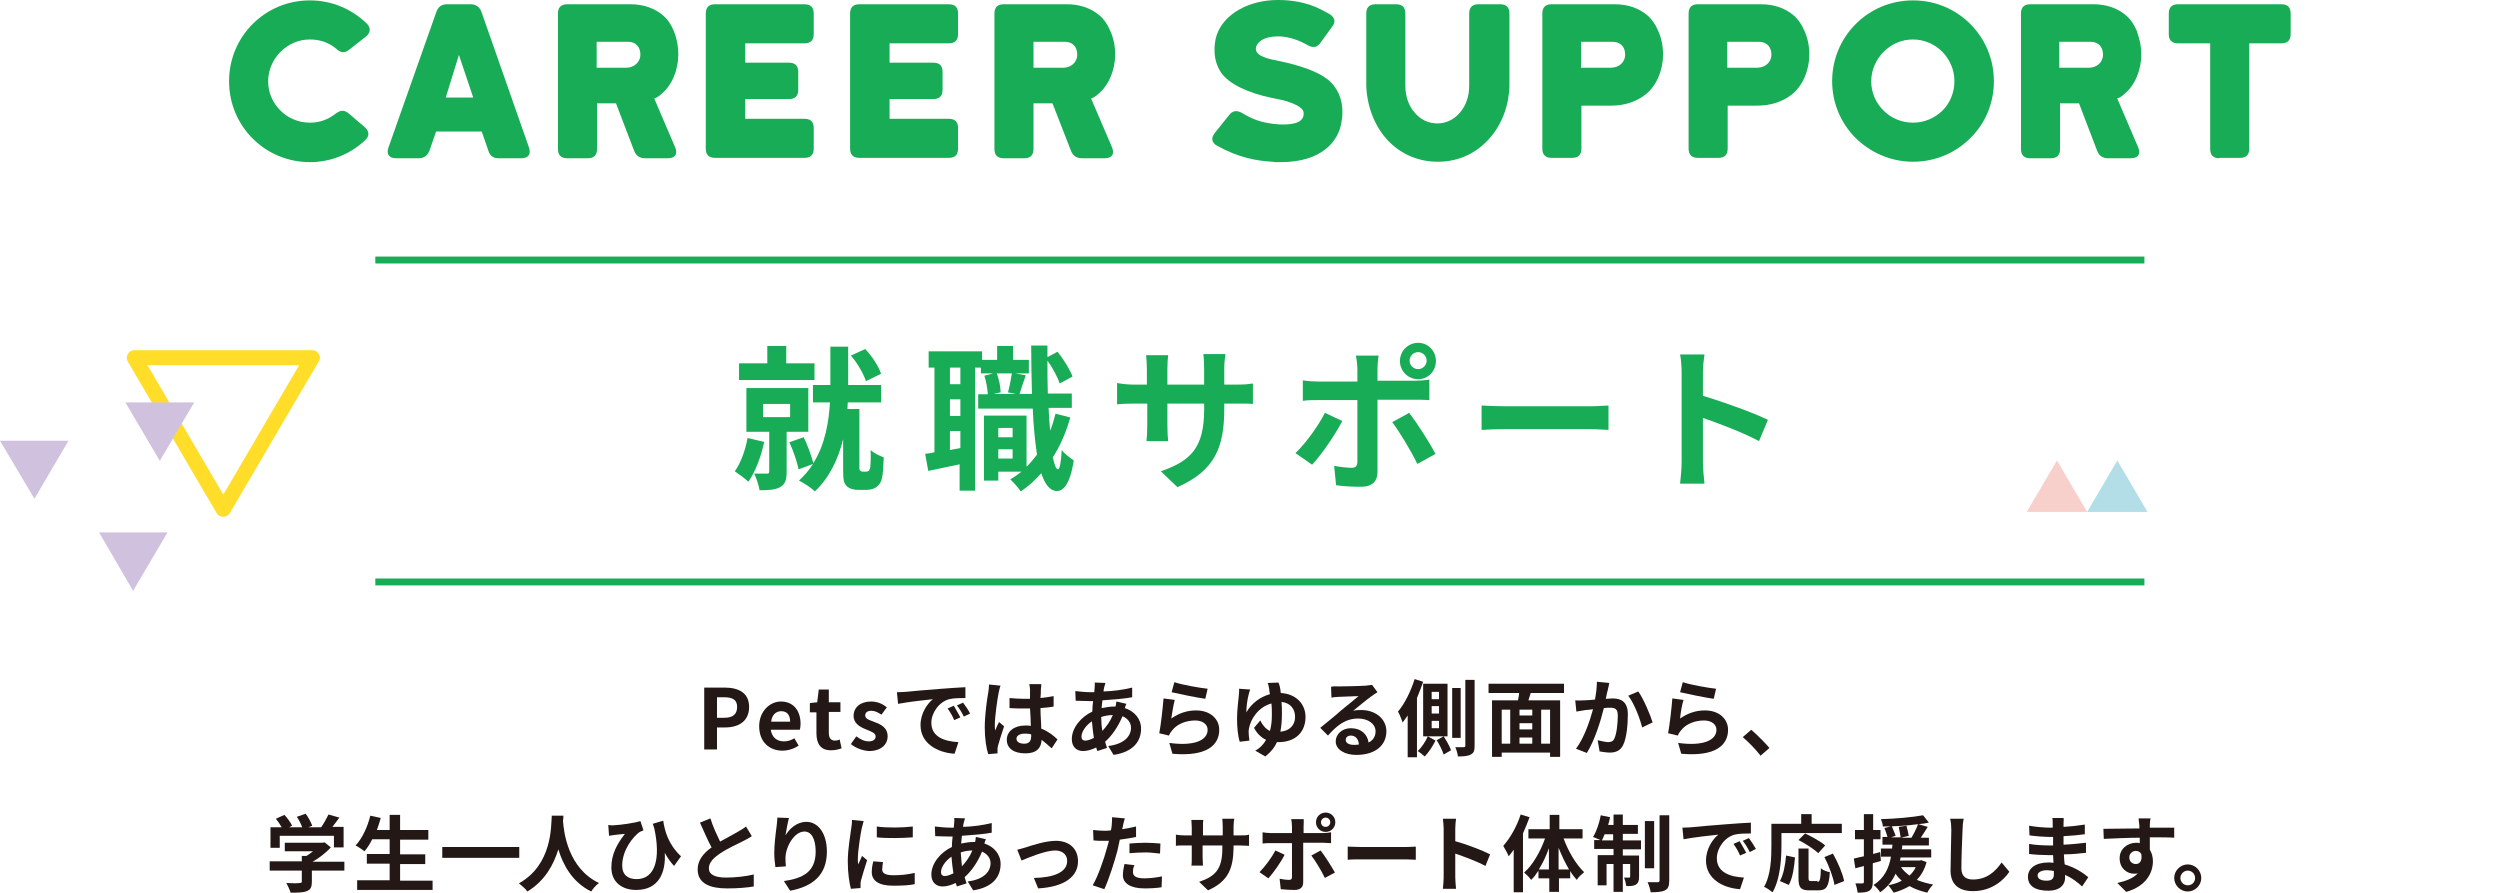 <?xml version="1.0" encoding="utf-8"?>
<!-- Generator: Adobe Illustrator 26.2.1, SVG Export Plug-In . SVG Version: 6.00 Build 0)  -->
<svg version="1.1" id="レイヤー_1" xmlns="http://www.w3.org/2000/svg" xmlns:xlink="http://www.w3.org/1999/xlink" x="0px"
	 y="0px" width="646.1px" height="230.7px" viewBox="0 0 646.1 230.7" style="enable-background:new 0 0 646.1 230.7;"
	 xml:space="preserve">
<style type="text/css">
	.st0{fill:#231815;}
	.st1{fill:#17AC55;}
	.st2{fill:none;stroke:#17AC55;stroke-width:1.787;stroke-miterlimit:10;}
	.st3{fill:#FFDD29;}
	.st4{fill:#D0C2DF;}
	.st5{fill:#F8D0CB;}
	.st6{fill:#B3DEE8;}
</style>
<g>
	<g>
		<path class="st0" d="M182,177.7h5.3c3.5,0,6.3,1.3,6.3,5c0,3.7-2.7,5.3-6.2,5.3h-2.1v5.7H182V177.7z M187.2,185.5
			c2.2,0,3.3-0.9,3.3-2.8c0-1.9-1.2-2.5-3.4-2.5h-1.8v5.3H187.2z"/>
		<path class="st0" d="M196.2,187.7c0-3.9,2.8-6.4,5.6-6.4c3.3,0,5.1,2.4,5.1,5.8c0,0.6-0.1,1.2-0.2,1.5h-7.5c0.3,2,1.6,3,3.4,3
			c1,0,1.9-0.3,2.7-0.8l1.1,1.9c-1.2,0.8-2.7,1.3-4.2,1.3C198.8,194,196.2,191.7,196.2,187.7z M204.2,186.5c0-1.6-0.7-2.7-2.3-2.7
			c-1.3,0-2.4,0.9-2.6,2.7H204.2z"/>
		<path class="st0" d="M211,189.5v-5.4h-1.7v-2.4l1.9-0.2l0.4-3.3h2.6v3.3h3v2.5h-3v5.4c0,1.4,0.6,2,1.6,2c0.4,0,0.9-0.1,1.2-0.3
			l0.5,2.3c-0.6,0.2-1.5,0.5-2.6,0.5C212.1,194,211,192.2,211,189.5z"/>
		<path class="st0" d="M219.9,192.3l1.4-2c1.1,0.8,2.1,1.3,3.2,1.3c1.2,0,1.8-0.5,1.8-1.3c0-0.9-1.3-1.3-2.5-1.8
			c-1.5-0.6-3.2-1.5-3.2-3.5c0-2.2,1.8-3.7,4.5-3.7c1.8,0,3.1,0.7,4.1,1.5l-1.4,1.9c-0.9-0.6-1.7-1-2.6-1c-1.1,0-1.6,0.5-1.6,1.2
			c0,0.9,1.1,1.2,2.4,1.7c1.6,0.6,3.4,1.4,3.4,3.7c0,2.1-1.7,3.8-4.8,3.8C222.9,194,221.1,193.3,219.9,192.3z"/>
		<path class="st0" d="M234.1,178.8c1.8-0.2,5.4-0.5,9.3-0.8c2.2-0.2,4.6-0.3,6.1-0.4l0,2.8c-1.2,0-3,0-4.2,0.3
			c-2.6,0.7-4.6,3.5-4.6,6.1c0,3.6,3.3,4.8,7,5l-1,3c-4.5-0.3-8.8-2.7-8.8-7.4c0-3.1,1.8-5.6,3.2-6.7c-2,0.2-6.4,0.7-9,1.2l-0.3-3
			C232.8,178.9,233.7,178.8,234.1,178.8z M248.2,185.4l-1.6,0.7c-0.5-1.2-1-2-1.7-3l1.6-0.7C247,183.3,247.8,184.6,248.2,185.4z
			 M250.7,184.4l-1.6,0.8c-0.6-1.2-1.1-2-1.8-2.9l1.6-0.7C249.4,182.3,250.3,183.5,250.7,184.4z"/>
		<path class="st0" d="M258.1,179c-0.3,1.4-1,6.2-1,8.4c0,0.4,0,1,0.1,1.4c0.3-0.8,0.6-1.5,1-2.2l1.3,1.1c-0.6,1.8-1.3,4-1.6,5.1
			c-0.1,0.3-0.1,0.8-0.1,1c0,0.2,0,0.6,0,0.9l-2.4,0.2c-0.5-1.5-0.9-4-0.9-6.9c0-3.3,0.6-7.4,0.9-9c0.1-0.6,0.2-1.4,0.2-2.1l3,0.3
			C258.4,177.5,258.2,178.6,258.1,179z M269,178.2c0,0.5,0,1.3-0.1,2.2c1.2-0.1,2.3-0.3,3.4-0.5v2.7c-1,0.2-2.2,0.3-3.4,0.4
			c0,2.1,0.2,3.8,0.2,5.3c1.8,0.7,3.2,1.8,4.2,2.8l-1.5,2.3c-0.9-0.8-1.8-1.6-2.6-2.2c-0.1,2.1-1.3,3.5-4.2,3.5
			c-3,0-4.8-1.3-4.8-3.5c0-2.2,1.9-3.7,4.8-3.7c0.5,0,1,0,1.4,0.1c0-1.3-0.1-2.9-0.2-4.5c-0.5,0-1,0-1.5,0c-1.3,0-2.5,0-3.8-0.1
			v-2.6c1.2,0.1,2.5,0.2,3.8,0.2c0.5,0,1,0,1.5,0c0-1.1,0-1.9,0-2.4c0-0.3-0.1-1-0.2-1.4h3.1C269.1,177.2,269.1,177.7,269,178.2z
			 M264.7,192.2c1.3,0,1.8-0.7,1.8-2c0-0.1,0-0.2,0-0.4c-0.6-0.2-1.1-0.2-1.7-0.2c-1.2,0-2.1,0.5-2.1,1.3
			C262.7,191.8,263.6,192.2,264.7,192.2z"/>
		<path class="st0" d="M285.4,177.5c-0.1,0.4-0.2,0.8-0.2,1.2c2.6-0.1,5-0.4,7.4-1l0,2.5c-2.1,0.4-5,0.6-7.7,0.8
			c-0.1,0.6-0.1,1.3-0.2,2c1-0.2,2.2-0.4,3.2-0.4c0.1,0,0.3,0,0.4,0c0.1-0.4,0.2-1,0.2-1.3l2.6,0.6c-0.1,0.2-0.3,0.7-0.4,1.1
			c2.5,0.8,4.2,2.8,4.2,5.3c0,3.1-1.8,6-7.1,6.8l-1.4-2.3c4.2-0.5,5.9-2.6,5.9-4.7c0-1.3-0.8-2.4-2.2-3c-1.2,2.9-2.9,5.2-4.5,6.6
			c0.2,0.5,0.3,1.1,0.5,1.6l-2.5,0.8c-0.1-0.3-0.2-0.6-0.3-0.9c-1.1,0.5-2.2,0.9-3.4,0.9c-1.6,0-2.9-1-2.9-3.1
			c0-2.8,2.3-5.7,5.3-7.1c0-0.9,0.1-1.8,0.2-2.7c-0.2,0-0.5,0-0.7,0c-1.1,0-2.8-0.1-3.8-0.1l-0.1-2.5c0.8,0.1,2.7,0.3,4,0.3
			c0.3,0,0.6,0,0.9,0c0-0.4,0.1-0.8,0.1-1.2c0-0.4,0.1-0.9,0-1.3l2.8,0.1C285.6,176.8,285.5,177.1,285.4,177.5z M280.5,191.4
			c0.6,0,1.4-0.3,2.2-0.7c-0.2-1.3-0.4-2.8-0.5-4.3c-1.6,1.1-2.7,2.7-2.7,4C279.5,191,279.8,191.4,280.5,191.4z M284.9,188.9
			c1-1.1,2-2.4,2.7-4.1c-1.1,0-2.1,0.2-3,0.5v0.1C284.6,186.6,284.7,187.8,284.9,188.9z"/>
		<path class="st0" d="M302.7,185.7c2-1.4,4.1-2.1,6.4-2.1c3.8,0,6,2.3,6,5c0,3.9-3.1,7-12.1,6.2l-0.8-2.8c6.5,0.9,9.9-0.7,9.9-3.4
			c0-1.4-1.3-2.4-3.2-2.4c-2.4,0-4.7,0.9-6,2.6c-0.4,0.5-0.6,0.8-0.8,1.3l-2.5-0.6c0.4-2.1,0.9-6.4,1.1-9l2.9,0.4
			C303.3,181.9,302.9,184.5,302.7,185.7z M312.1,178l-0.6,2.6c-2.2-0.3-7-1.3-8.7-1.7l0.7-2.6C305.5,177,310.2,177.8,312.1,178z"/>
		<path class="st0" d="M331,179.1c3.9,0.2,6.4,2.8,6.4,6.2c0,3.7-2.4,6.5-7,6.5c-0.1,0-0.3,0-0.4,0c-0.6,1.4-1.6,2.6-3,3.7l-2.6-1.5
			c1.3-0.7,2.2-1.7,2.8-2.8c-1.3-0.6-2.4-1.7-3.1-3.1l1.6-1.9c0.6,1.2,1.4,2.2,2.5,2.7c0.4-1.4,0.5-2.8,0.5-4.2c0-1,0-1.9-0.1-2.9
			c-3.4,0.9-5.4,4.1-5.8,6.4c-0.1,0.4-0.1,0.7-0.1,1.1c0,0.4,0.1,1.5,0.2,2.1l-2.5,0.3c-0.5-1.5-0.7-3.9-0.7-6
			c0-2.3,0.4-5.1,0.5-6.4c0-0.5,0.1-1,0-1.3l2.9,0.2c-0.2,0.5-0.3,0.9-0.4,1.3c-0.3,1.1-0.6,3.1-0.6,4.6c1.4-2.4,3.6-4,6.1-4.7
			c-0.1-0.5-0.2-1-0.2-1.4c-0.1-0.5-0.2-1.2-0.4-1.5l2.8-0.1C330.7,177,330.9,177.9,331,179.1z M330.9,189.1
			c2.4-0.2,3.8-1.7,3.8-3.8c0-1.9-1-3.6-3.5-3.9c0.1,1,0.1,2,0.1,3.1C331.3,186,331.2,187.6,330.9,189.1z"/>
		<path class="st0" d="M346,177.4c1.1,0,5.8-0.1,7-0.2c0.9-0.1,1.4-0.2,1.6-0.2l1.4,1.9c-0.5,0.3-1,0.6-1.5,1
			c-1.2,0.8-3.4,2.7-4.8,3.8c0.7-0.2,1.4-0.2,2.1-0.2c3.7,0,6.5,2.3,6.5,5.5c0,3.4-2.6,6.1-7.8,6.1c-3,0-5.3-1.4-5.3-3.5
			c0-1.8,1.6-3.4,3.9-3.4c2.7,0,4.3,1.6,4.6,3.7c1.2-0.6,1.8-1.6,1.8-2.9c0-1.9-1.9-3.3-4.5-3.3c-3.3,0-5.5,1.8-7.8,4.4l-2-2
			c1.5-1.2,4.2-3.4,5.4-4.5c1.2-1,3.5-2.8,4.5-3.7c-1.1,0-4.1,0.2-5.2,0.2c-0.6,0-1.3,0.1-1.8,0.2l-0.1-2.8
			C344.6,177.3,345.4,177.4,346,177.4z M349.9,192.5c0.5,0,0.9,0,1.3-0.1c-0.1-1.4-0.9-2.3-2.1-2.3c-0.8,0-1.3,0.5-1.3,1
			C347.7,192,348.6,192.5,349.9,192.5z"/>
		<path class="st0" d="M367.8,176.2c-0.5,1.4-1,2.8-1.6,4.2v15.3h-2.4v-10.8c-0.4,0.6-0.9,1.3-1.3,1.8c-0.2-0.6-0.8-2.1-1.2-2.8
			c1.7-2,3.3-5.2,4.3-8.4L367.8,176.2z M371,191.4c-0.7,1.4-1.8,3.1-2.8,4.1c-0.4-0.4-1.2-1-1.8-1.4c1-0.9,2.1-2.6,2.6-3.8
			L371,191.4z M374.1,190.3h-6.3v-13.6h6.3V190.3z M371.9,178.8H370v1.9h1.9V178.8z M371.9,182.5H370v1.9h1.9V182.5z M371.9,186.3
			H370v1.9h1.9V186.3z M373.1,190.3c0.7,1.1,1.6,2.6,1.9,3.6l-1.9,1.1c-0.3-1-1.1-2.6-1.8-3.7L373.1,190.3z M377.5,190.7h-2.2v-12.9
			h2.2V190.7z M381.1,175.7v17c0,1.3-0.2,1.9-1,2.3c-0.7,0.4-1.8,0.5-3.3,0.5c-0.1-0.7-0.4-1.8-0.7-2.4c1,0,1.9,0,2.2,0
			c0.3,0,0.4-0.1,0.4-0.4v-17H381.1z"/>
		<path class="st0" d="M395.6,179.1c-0.2,0.7-0.4,1.3-0.6,1.9h8.2v14.6h-2.6v-1.1h-12.5v1.1h-2.5V181h6.7c0.1-0.6,0.3-1.3,0.3-1.9
			h-7.9v-2.4h19.5v2.4H395.6z M388.1,192.2h2.2v-8.8h-2.2V192.2z M396,183.4h-3.3v1.5h3.3V183.4z M396,186.9h-3.3v1.6h3.3V186.9z
			 M392.7,192.2h3.3v-1.6h-3.3V192.2z M400.6,183.4h-2.3v8.8h2.3V183.4z"/>
		<path class="st0" d="M415.5,178.4c-0.2,0.6-0.3,1.4-0.5,2.2c0.7,0,1.4-0.1,1.8-0.1c2.3,0,3.9,1,3.9,4.1c0,2.6-0.3,6.1-1.2,7.9
			c-0.7,1.5-1.9,2-3.5,2c-0.8,0-1.9-0.2-2.6-0.3l-0.5-2.9c0.8,0.2,2.1,0.5,2.7,0.5c0.7,0,1.3-0.2,1.6-0.9c0.6-1.2,0.9-3.9,0.9-6
			c0-1.7-0.7-2-2.1-2c-0.3,0-0.9,0-1.5,0.1c-0.8,3.3-2.4,8.4-4.4,11.6l-2.8-1.1c2.1-2.8,3.6-7.2,4.4-10.2c-0.8,0.1-1.4,0.2-1.9,0.2
			c-0.6,0.1-1.8,0.3-2.4,0.4l-0.3-2.9c0.8,0.1,1.5,0,2.3,0c0.7,0,1.7-0.1,2.8-0.2c0.3-1.6,0.5-3.2,0.5-4.6l3.2,0.3
			C415.8,177.2,415.6,177.9,415.5,178.4z M427.1,186.7l-2.7,1.3c-0.6-2.4-2.1-6.3-3.6-8.2l2.6-1.1
			C424.7,180.5,426.5,184.7,427.1,186.7z"/>
		<path class="st0" d="M434.2,185.7c2-1.4,4.1-2.1,6.4-2.1c3.8,0,6,2.3,6,5c0,3.9-3.1,7-12.1,6.2l-0.8-2.8c6.5,0.9,9.9-0.7,9.9-3.4
			c0-1.4-1.3-2.4-3.2-2.4c-2.4,0-4.7,0.9-6,2.6c-0.4,0.5-0.6,0.8-0.8,1.3l-2.5-0.6c0.4-2.1,0.9-6.4,1.1-9l2.9,0.4
			C434.7,181.9,434.3,184.5,434.2,185.7z M443.5,178l-0.6,2.6c-2.2-0.3-7-1.3-8.7-1.7l0.7-2.6C436.9,177,441.6,177.8,443.5,178z"/>
		<path class="st0" d="M450.4,190.5l2.2-1.9c1.5,1.3,3.6,3.4,4.7,4.7l-2.3,2C453.7,193.6,451.9,191.8,450.4,190.5z"/>
		<path class="st0" d="M88.9,225h-8.3v2.9c0,1.3-0.3,2-1.3,2.4c-1,0.4-2.4,0.4-4.2,0.4c-0.2-0.7-0.7-1.8-1.1-2.5
			c1.4,0.1,3,0.1,3.4,0c0.5,0,0.6-0.1,0.6-0.4V225h-8.3v-2.4h8.3v-1.4h1.2c0.6-0.3,1.1-0.8,1.7-1.2h-7.3v-2.2h9.7l0.6-0.1l1.6,1.3
			c-1.2,1.3-2.9,2.7-4.7,3.7h8.2V225z M72.3,219.1h-2.4v-5.3h2.9c-0.4-0.7-1-1.6-1.5-2.2l2.2-1c0.8,0.8,1.6,2,2,2.8l-0.8,0.4h3.4
			c-0.3-0.8-0.8-1.9-1.4-2.7l2.3-0.8c0.7,0.9,1.4,2.3,1.7,3.1l-1,0.4h3.3c0.7-1,1.4-2.3,1.9-3.3l2.8,0.8c-0.6,0.8-1.2,1.7-1.8,2.4
			h2.9v5.3h-2.5v-3H72.3V219.1z"/>
		<path class="st0" d="M111.8,227.5v2.5H92.3v-2.5h8.4v-4.3h-5.9v-2.5h5.9v-3.8h-4.5c-0.6,1.2-1.3,2.3-2,3.1
			c-0.5-0.4-1.7-1.2-2.3-1.5c1.7-1.8,3.1-4.8,3.8-7.7l2.7,0.6c-0.3,1-0.6,2.1-1,3.1h3.3v-3.9h2.7v3.9h7.3v2.5h-7.3v3.8h6.5v2.5h-6.5
			v4.3H111.8z"/>
		<path class="st0" d="M134.2,218.9v2.8h-19.9v-2.8H134.2z"/>
		<path class="st0" d="M145.6,210.9c0,0.3,0,0.8-0.1,1.2c0.2,3,1.3,12.3,9.3,16.1c-0.8,0.6-1.6,1.5-2,2.2c-4.9-2.4-7.3-6.9-8.5-10.9
			c-1.2,3.9-3.4,8.1-8,10.9c-0.5-0.7-1.3-1.4-2.2-2.1c8.6-4.8,8.3-14.6,8.5-17.5H145.6z"/>
		<path class="st0" d="M158.4,213.3c2.1-0.1,5.6-0.6,7.1-1.1l0.8,2.4c-0.3,0.1-0.8,0.3-1.1,0.5c-1.5,1.1-4.4,4.5-4.4,8.6
			c0,2.5,1.6,3.5,3.7,3.5c4.8,0,6.3-5.2,4.6-13.1c-0.1-0.4-0.3-0.8-0.4-1.2l2.7-0.8c0.4,2.7,1.3,6.1,4.6,9.2l-1.8,2.5
			c-0.9-1-1.7-2.1-2.4-3.4c0.3,4.9-1.4,9.6-7.4,9.6c-3.5,0-6.4-1.9-6.4-5.8c0-3.5,1.5-6.1,3.5-8.7c-0.8,0.1-2.2,0.2-2.8,0.3
			c-0.5,0.1-0.8,0.1-1.3,0.2l-0.2-2.8C157.6,213.3,158,213.3,158.4,213.3z"/>
		<path class="st0" d="M186.1,217.5c1.8-1,3.7-2,4.7-2.6c0.8-0.5,1.4-0.8,2-1.3l1.5,2.5c-0.6,0.4-1.3,0.8-2.1,1.2
			c-1.3,0.7-4.1,1.9-6,3.2c-1.8,1.2-3,2.4-3,3.9c0,1.6,1.5,2.4,4.5,2.4c2.2,0,5.1-0.3,7.1-0.8l0,3.1c-1.8,0.3-4.1,0.5-6.9,0.5
			c-4.3,0-7.6-1.2-7.6-4.9c0-2.4,1.5-4.2,3.6-5.7c-1-1.8-2-4.2-3-6.4l2.7-1.1C184.3,213.8,185.3,215.8,186.1,217.5z"/>
		<path class="st0" d="M203,215.9c1-1.7,2.9-3.5,5.4-3.5c3,0,5.3,2.9,5.3,7.7c0,6.1-3.7,9-9.5,10.1l-1.6-2.5
			c4.8-0.7,8.2-2.3,8.2-7.6c0-3.3-1.1-5.2-2.9-5.2c-2.6,0-4.8,3.8-4.9,6.7c0,0.6,0,1.3,0.1,2.3l-2.7,0.2c-0.1-0.8-0.3-2.2-0.3-3.6
			c0-2,0.3-4.7,0.6-6.9c0.1-0.8,0.2-1.7,0.2-2.3l3,0.1C203.6,212.4,203.2,214.7,203,215.9z"/>
		<path class="st0" d="M222.7,214.1c-0.3,1.4-1,5.8-1,7.9c0,0.4,0,1,0.1,1.4c0.3-0.7,0.7-1.5,1-2.2l1.3,1.1
			c-0.6,1.8-1.3,4.2-1.6,5.3c-0.1,0.3-0.1,0.8-0.1,1c0,0.2,0,0.6,0,0.9l-2.5,0.2c-0.4-1.5-0.8-4.1-0.8-7.1c0-3.2,0.7-6.9,0.9-8.6
			c0.1-0.6,0.2-1.4,0.2-2.1l3,0.3C223.1,212.6,222.8,213.7,222.7,214.1z M228,224.7c0,1,0.8,1.5,3,1.5c1.9,0,3.5-0.2,5.4-0.6l0,2.9
			c-1.4,0.3-3.1,0.4-5.6,0.4c-3.7,0-5.5-1.3-5.5-3.5c0-0.8,0.1-1.7,0.4-2.8l2.5,0.2C228.1,223.6,228,224.1,228,224.7z M235.9,213.6
			v2.8c-2.7,0.2-6.6,0.3-9.3,0v-2.8C229.2,214,233.5,213.9,235.9,213.6z"/>
		<path class="st0" d="M249.1,212.5c-0.1,0.4-0.2,0.8-0.2,1.2c2.6-0.1,5-0.4,7.4-1l0,2.5c-2.1,0.4-5,0.6-7.7,0.8
			c-0.1,0.6-0.1,1.3-0.2,2c1-0.2,2.2-0.4,3.2-0.4c0.1,0,0.3,0,0.4,0c0.1-0.4,0.2-1,0.2-1.3l2.6,0.6c-0.1,0.2-0.3,0.7-0.4,1.1
			c2.5,0.8,4.2,2.8,4.2,5.3c0,3.1-1.8,6-7.1,6.8l-1.4-2.3c4.2-0.5,5.9-2.6,5.9-4.7c0-1.3-0.8-2.4-2.2-3c-1.2,2.9-2.9,5.2-4.5,6.6
			c0.2,0.5,0.3,1.1,0.5,1.6l-2.5,0.8c-0.1-0.3-0.2-0.6-0.3-0.9c-1.1,0.5-2.2,0.9-3.4,0.9c-1.6,0-2.9-1-2.9-3.1
			c0-2.8,2.3-5.7,5.3-7.1c0-0.9,0.1-1.8,0.2-2.7c-0.2,0-0.5,0-0.7,0c-1.1,0-2.8-0.1-3.8-0.1l-0.1-2.5c0.8,0.1,2.7,0.3,4,0.3
			c0.3,0,0.6,0,0.9,0c0-0.4,0.1-0.8,0.1-1.2c0-0.4,0.1-0.9,0-1.3l2.8,0.1C249.3,211.8,249.2,212.1,249.1,212.5z M244.2,226.4
			c0.6,0,1.4-0.3,2.2-0.7c-0.2-1.3-0.4-2.8-0.5-4.3c-1.6,1.1-2.7,2.7-2.7,4C243.2,226,243.5,226.4,244.2,226.4z M248.6,223.9
			c1-1.1,2-2.4,2.7-4.1c-1.1,0-2.1,0.2-3,0.5v0.1C248.4,221.6,248.5,222.8,248.6,223.9z"/>
		<path class="st0" d="M265.1,219c1.5-0.5,5.1-1.7,7.8-1.7c3.4,0,5.7,2,5.7,5.3c0,3.9-3.4,6.6-10.3,7l-1.1-2.7
			c5-0.1,8.6-1.4,8.6-4.4c0-1.6-1.2-2.7-3.1-2.7c-2.5,0-6.8,1.8-8.7,2.6l-1.1-2.8C263.4,219.5,264.4,219.2,265.1,219z"/>
		<path class="st0" d="M290.2,213.5c0,0.2-0.1,0.5-0.2,0.8c1.2-0.2,2.4-0.4,3.6-0.7v2.7c-1.3,0.3-2.8,0.5-4.2,0.7
			c-0.2,0.9-0.4,1.9-0.6,2.8c-0.8,3-2.2,7.4-3.4,10l-3-1c1.3-2.2,2.9-6.7,3.7-9.7c0.2-0.6,0.3-1.2,0.5-1.8c-0.5,0-1,0-1.4,0
			c-1,0-1.9,0-2.6-0.1l-0.1-2.7c1.1,0.1,1.8,0.2,2.7,0.2c0.6,0,1.3,0,1.9-0.1c0.1-0.5,0.2-0.9,0.2-1.2c0.1-0.8,0.1-1.7,0.1-2.2
			l3.3,0.3C290.5,212.1,290.3,213,290.2,213.5z M292.8,225.3c0,1,0.6,1.7,3,1.7c1.4,0,2.9-0.2,4.5-0.5l-0.1,2.8
			c-1.2,0.2-2.7,0.3-4.4,0.3c-3.6,0-5.6-1.3-5.6-3.4c0-1,0.2-2,0.4-2.9l2.6,0.3C292.9,224.1,292.8,224.8,292.8,225.3z M296.1,217.8
			c1.2,0,2.5,0.1,3.8,0.2l-0.1,2.6c-1.1-0.1-2.4-0.3-3.7-0.3c-1.5,0-2.8,0.1-4.2,0.2V218C293.1,217.9,294.7,217.8,296.1,217.8z"/>
		<path class="st0" d="M312.2,230.1l-2.3-2.2c4.2-1.4,6-3.3,6-8.6v-0.8h-5.1v2.9c0,1,0.1,1.8,0.1,2.3h-3c0.1-0.4,0.1-1.3,0.1-2.3
			v-2.9h-1.8c-1.1,0-1.9,0-2.3,0.1v-2.9c0.4,0.1,1.3,0.2,2.3,0.2h1.8v-2.1c0-0.6-0.1-1.3-0.1-1.9h3.1c-0.1,0.4-0.1,1.1-0.1,1.9v2.1
			h5.1v-2.3c0-0.9-0.1-1.6-0.1-2h3.1c-0.1,0.4-0.2,1.1-0.2,2v2.3h1.6c1.1,0,1.8,0,2.4-0.2v2.9c-0.5,0-1.2-0.1-2.4-0.1h-1.6v0.7
			C318.7,224.5,317.4,227.8,312.2,230.1z"/>
		<path class="st0" d="M327.8,227l-2.3-1.6c1.4-1.4,3.2-3.8,4.1-5.6l2.4,1.1C331,222.9,329,225.7,327.8,227z M336.9,213.6v1.7h5
			c0.6,0,1.6-0.1,2.1-0.2v2.8c-0.7,0-1.5-0.1-2.1-0.1h-5.1V228c0,1.3-0.7,2-2.3,2c-1.2,0-2.4-0.1-3.5-0.2l-0.3-2.7
			c0.9,0.2,1.9,0.3,2.4,0.3c0.6,0,0.8-0.2,0.8-0.8c0-0.8,0-7.7,0-8.7v0h-5.5c-0.6,0-1.5,0-2.1,0.1v-2.9c0.6,0.1,1.4,0.2,2.1,0.2h5.5
			v-1.7c0-0.6-0.1-1.5-0.2-1.9h3.2C337,212,336.9,213,336.9,213.6z M345,225.5l-2.6,1.4c-0.9-1.9-2.5-4.5-3.5-5.8l2.4-1.3
			C342.4,221.2,344.1,223.9,345,225.5z M342.6,210c1.4,0,2.5,1.1,2.5,2.5s-1.1,2.5-2.5,2.5s-2.5-1.1-2.5-2.5S341.2,210,342.6,210z
			 M342.6,213.7c0.6,0,1.2-0.5,1.2-1.2c0-0.6-0.5-1.2-1.2-1.2c-0.6,0-1.2,0.5-1.2,1.2C341.4,213.2,341.9,213.7,342.6,213.7z"/>
		<path class="st0" d="M351.8,218.9h11.6c1,0,2-0.1,2.5-0.1v3.4c-0.5,0-1.6-0.1-2.5-0.1h-11.6c-1.2,0-2.7,0-3.5,0.1v-3.4
			C349.1,218.8,350.7,218.9,351.8,218.9z"/>
		<path class="st0" d="M373.1,214.2c0-0.8-0.1-1.8-0.2-2.6h3.4c-0.1,0.8-0.2,1.7-0.2,2.6v3.2c2.9,0.8,7.1,2.4,9,3.4l-1.2,3
			c-2.2-1.2-5.5-2.4-7.8-3.2v6.1c0,0.6,0.1,2.1,0.2,3h-3.4c0.1-0.9,0.2-2.2,0.2-3V214.2z"/>
		<path class="st0" d="M395.3,211.2c-0.5,1.4-1.1,2.8-1.7,4.2v15.2h-2.4v-11c-0.4,0.6-0.9,1.2-1.3,1.7c-0.2-0.6-1-2-1.4-2.7
			c1.8-2,3.5-5,4.5-8.1L395.3,211.2z M404.1,216.7c1.2,3.3,3.2,6.7,5.3,8.7c-0.6,0.5-1.5,1.3-1.9,2c-0.6-0.7-1.2-1.4-1.7-2.3v1.9
			h-2.9v3.5h-2.5V227h-2.8v-2c-0.6,0.9-1.2,1.8-1.9,2.4c-0.4-0.6-1.3-1.5-1.8-1.9c2.2-1.9,4.2-5.4,5.4-8.8h-4.3v-2.4h5.5v-3.7h2.5
			v3.7h6v2.4H404.1z M400.3,224.7v-5.5c-0.7,2-1.6,3.9-2.6,5.5H400.3z M405.5,224.7c-1-1.7-1.9-3.6-2.7-5.6v5.6H405.5z"/>
		<path class="st0" d="M419.4,217.2h4.7v2.3h-4.7v1.6h4.2v5.5c0,1-0.2,1.6-0.8,2c-0.6,0.4-1.4,0.4-2.5,0.4c-0.1-0.6-0.3-1.6-0.6-2.2
			c0.6,0,1.1,0,1.3,0c0.2,0,0.3,0,0.3-0.3v-3.2h-1.9v7.2h-2.4v-7.2h-1.8v5.5h-2.3v-7.8h4.1v-1.6H412v-2.3h1.6
			c-0.6-0.3-1.5-0.6-1.9-0.8c0.9-1.4,1.6-3.5,2-5.6l2.4,0.5c-0.1,0.7-0.3,1.3-0.5,2h1.4v-2.7h2.4v2.7h3.9v2.3h-3.9V217.2z
			 M416.9,217.2v-1.6h-2.2c-0.2,0.6-0.5,1.1-0.7,1.6H416.9z M427.5,224.4h-2.4v-12.2h2.4V224.4z M431.4,210.8v16.8
			c0,1.4-0.3,2.1-1.1,2.5c-0.8,0.4-2.1,0.5-3.7,0.5c-0.1-0.7-0.4-1.8-0.8-2.6c1.1,0,2.2,0,2.6,0c0.3,0,0.5-0.1,0.5-0.5v-16.8H431.4z
			"/>
		<path class="st0" d="M437.1,213.8c1.8-0.2,5.4-0.5,9.3-0.8c2.2-0.2,4.6-0.3,6.1-0.4l0,2.8c-1.2,0-3,0-4.2,0.3
			c-2.6,0.7-4.6,3.5-4.6,6.1c0,3.6,3.3,4.8,7,5l-1,3c-4.5-0.3-8.8-2.7-8.8-7.4c0-3.1,1.8-5.6,3.2-6.7c-2,0.2-6.4,0.7-9,1.2l-0.3-3
			C435.9,213.9,436.7,213.8,437.1,213.8z M451.3,220.4l-1.6,0.7c-0.5-1.2-1-2-1.7-3l1.6-0.7C450.1,218.3,450.9,219.6,451.3,220.4z
			 M453.8,219.4l-1.6,0.8c-0.6-1.2-1.1-2-1.8-2.9l1.6-0.7C452.5,217.3,453.3,218.5,453.8,219.4z"/>
		<path class="st0" d="M460.4,218.4c0,3.5-0.3,8.8-2.3,12.2c-0.5-0.4-1.6-1.2-2.2-1.4c1.8-3.1,1.9-7.6,1.9-10.8v-5.5h7.7v-2.5h2.7
			v2.5h7.8v2.4h-15.6V218.4z M460,227.7c0.9-1.6,1.4-4.2,1.6-6.6l2.3,0.5c-0.2,2.5-0.6,5.3-1.6,7.1L460,227.7z M469.7,227.9
			c0.6,0,0.8-0.5,0.9-3.5c0.5,0.5,1.6,0.9,2.3,1c-0.2,3.7-0.9,4.7-2.9,4.7h-2.4c-2.3,0-2.8-0.8-2.8-3.2v-7.6h2.6v7.5
			c0,0.8,0.1,0.9,0.7,0.9H469.7z M469.9,220.5c-1-1-3.3-2.5-5.1-3.4l1.7-1.7c1.7,0.8,4.1,2.1,5.2,3.1L469.9,220.5z M473.7,220.6
			c1.3,2.3,2.5,5.1,2.9,7.1l-2.5,1c-0.3-1.9-1.4-4.9-2.6-7.2L473.7,220.6z"/>
		<path class="st0" d="M486.1,222.5c-0.7,0.2-1.4,0.4-2.1,0.6v4.8c0,1.2-0.2,1.8-0.9,2.3c-0.6,0.4-1.6,0.5-3,0.5
			c-0.1-0.6-0.3-1.7-0.6-2.4c0.8,0,1.5,0,1.8,0c0.3,0,0.4-0.1,0.4-0.4v-4.1l-2.2,0.6l-0.4-2.5c0.7-0.2,1.6-0.4,2.6-0.6v-4.4h-2.3
			v-2.4h2.3v-4.1h2.4v4.1h1.9v2.4h-1.9v3.8l1.8-0.5L486.1,222.5z M497.9,222.8c-0.5,1.9-1.4,3.4-2.5,4.6c1.2,0.5,2.6,0.9,4.2,1.2
			c-0.5,0.5-1.2,1.4-1.5,2.1c-1.7-0.4-3.2-0.9-4.6-1.7c-1.2,0.7-2.6,1.3-4.1,1.7c-0.3-0.5-1-1.5-1.4-1.9c1.3-0.3,2.5-0.6,3.5-1.2
			c-0.6-0.5-1.2-1.1-1.6-1.8c-0.8,1.8-2.1,3.5-4,4.8c-0.3-0.6-1.1-1.4-1.7-1.9c2.9-1.8,4-4.5,4.5-7.3h-2.6v-2.1h2.9
			c0-0.3,0-0.7,0.1-1h-2.6v-2h1.3c-0.2-0.7-0.5-1.6-0.8-2.3l1.9-0.5c0.3,0.8,0.8,1.8,1,2.5l-1.2,0.4h2.5c-0.1-0.7-0.3-1.8-0.5-2.7
			l2-0.3c0.2,0.8,0.5,1.9,0.6,2.6l-2,0.5h2.7c0.6-1,1.3-2.4,1.7-3.5c-2.9,0.4-6.2,0.6-9.1,0.6c0-0.6-0.3-1.4-0.5-1.9
			c3.8-0.1,8.2-0.5,10.9-1l1.5,1.9c-0.8,0.2-1.7,0.3-2.7,0.4l2.4,0.7c-0.6,1-1.2,1.9-1.8,2.8h2.1v2h-6.9c0,0.3,0,0.7-0.1,1h7.6v2.1
			h-7.9c-0.1,0.3-0.1,0.6-0.2,0.8h5.1l0.4-0.1L497.9,222.8z M491.3,224.1c0.5,0.8,1.3,1.5,2.2,2.2c0.6-0.6,1.2-1.3,1.6-2.2H491.3z"
			/>
		<path class="st0" d="M507.2,214.5c-0.1,2.3-0.3,7.2-0.3,9.9c0,2.2,1.3,2.9,3,2.9c3.6,0,5.8-2.1,7.4-4.4l2,2.4
			c-1.4,2.1-4.5,5-9.4,5c-3.5,0-5.8-1.6-5.8-5.3c0-2.9,0.2-8.6,0.2-10.5c0-1-0.1-2.1-0.3-2.9l3.5,0
			C507.3,212.5,507.2,213.6,507.2,214.5z"/>
		<path class="st0" d="M533.3,212.8c0,0.2,0,0.5,0,0.9c1.8-0.1,3.6-0.3,5.5-0.6l0,2.5c-1.4,0.2-3.4,0.4-5.5,0.5c0,0.8,0,1.6,0,2.2
			c2.2-0.1,4-0.3,5.8-0.5l0,2.6c-1.9,0.2-3.6,0.4-5.7,0.4c0,0.8,0.1,1.7,0.2,2.6c2.7,0.8,4.8,2.2,6.1,3.3l-1.6,2.4
			c-1.2-1.1-2.6-2.2-4.4-3c0,0.3,0,0.6,0,0.8c0,1.8-1.4,3.3-4.3,3.3c-3.5,0-5.3-1.3-5.3-3.6c0-2.2,2-3.7,5.3-3.7
			c0.5,0,0.9,0,1.3,0.1c0-0.7-0.1-1.4-0.1-2c-0.4,0-0.7,0-1.1,0c-1.3,0-3.7-0.1-5.1-0.3l0-2.6c1.4,0.3,4.1,0.4,5.2,0.4
			c0.3,0,0.7,0,1,0c0-0.7,0-1.5,0-2.2c-0.3,0-0.5,0-0.8,0c-1.4,0-3.9-0.2-5.3-0.4l-0.1-2.5c1.6,0.3,4,0.5,5.3,0.5c0.3,0,0.6,0,0.8,0
			c0-0.4,0-0.8,0-1c0-0.4,0-1.1-0.1-1.5h2.9C533.4,211.7,533.3,212.2,533.3,212.8z M528.9,227.6c1.1,0,1.9-0.3,1.9-1.6
			c0-0.2,0-0.5,0-0.9c-0.6-0.1-1.2-0.2-1.8-0.2c-1.5,0-2.4,0.6-2.4,1.3C526.6,227.1,527.4,227.6,528.9,227.6z"/>
		<path class="st0" d="M555.6,213.2c0,0.2,0,0.4,0,0.7c2.2,0,5.1,0,6.3,0l0,2.6c-1.3-0.1-3.3-0.1-6.3-0.1c0,1.1,0,2.3,0,3.2
			c0.5,0.8,0.8,1.8,0.8,3c0,2.8-1.6,6.4-6.9,7.9l-2.3-2.3c2.2-0.5,4.1-1.2,5.3-2.5c-0.3,0.1-0.6,0.1-1,0.1c-1.7,0-3.7-1.3-3.7-4
			c0-2.4,2-4,4.3-4c0.3,0,0.6,0,0.9,0.1c0-0.5,0-1,0-1.4c-3.3,0-6.6,0.2-9.3,0.3l-0.1-2.6c2.5,0,6.4-0.1,9.3-0.1c0-0.3,0-0.5,0-0.7
			c-0.1-0.9-0.2-1.6-0.2-1.9h3.1C555.7,211.7,555.6,212.8,555.6,213.2z M552,223.3c0.9,0,1.7-0.7,1.4-2.6c-0.3-0.5-0.8-0.8-1.4-0.8
			c-0.8,0-1.7,0.6-1.7,1.7C550.3,222.7,551.1,223.3,552,223.3z"/>
		<path class="st0" d="M568.9,226.9c0,1.9-1.6,3.5-3.5,3.5c-1.9,0-3.5-1.6-3.5-3.5c0-1.9,1.6-3.5,3.5-3.5
			C567.3,223.4,568.9,225,568.9,226.9z M567.3,226.9c0-1.1-0.9-1.9-1.9-1.9c-1,0-1.9,0.9-1.9,1.9c0,1.1,0.9,1.9,1.9,1.9
			C566.5,228.8,567.3,228,567.3,226.9z"/>
	</g>
</g>
<g>
	<g>
		<path class="st1" d="M197.5,114.2c-0.8,3.8-2.3,7.8-4.1,10.3c-0.8-0.8-2.5-2-3.5-2.7c1.5-2.1,2.7-5.3,3.3-8.6L197.5,114.2z
			 M210.5,98.2H191v-4.3h7.3v-4.5h4.9v4.5h7.3V98.2z M203.3,111.7V122c0,2-0.4,3.2-1.7,3.9c-1.3,0.7-3,0.8-5.3,0.8
			c-0.2-1.3-0.8-3.1-1.4-4.3c1.3,0,2.8,0,3.3,0c0.5,0,0.6-0.1,0.6-0.6v-10.2h-5.9v-11.3h16v11.3H203.3z M197.2,107.8h7v-3.4h-7
			V107.8z M223.8,121.9c0.2,0,0.6-0.1,0.7-0.2c0.2-0.2,0.3-0.5,0.4-0.9c0.1-0.8,0.2-2.5,0.1-4.5c0.8,0.8,2.3,1.5,3.4,1.9
			c-0.1,2.2-0.2,4.5-0.5,5.5c-0.2,1-0.7,1.6-1.4,2.2c-0.6,0.4-1.5,0.7-2.5,0.7h-2.3c-1.1,0-2.2-0.3-2.9-1c-0.7-0.7-0.9-1.5-0.9-4.1
			v-8c-1.2,4.9-3.4,9.8-7.3,13.5c-0.9-0.9-2.9-2.2-4.1-2.8c1.4-1.3,2.7-2.8,3.6-4.3l-3.7,1.4c-0.4-1.9-1.4-4.9-2.4-7l3.7-1.3
			c1,2,2,4.8,2.5,6.7c3.1-4.9,4-10.8,4.3-15.7h-4.4v-4.5h4.5v-9.9h4.6v9.9h8.5v4.5h-8.6c0,0.6-0.1,1.1-0.1,1.7h3.1V121
			c0,0.2,0,0.5,0.2,0.6c0.2,0.2,0.4,0.3,0.6,0.3H223.8z M223.8,98.5c-0.6-1.8-2.2-4.7-3.9-6.6l3.7-1.7c1.8,1.9,3.5,4.5,4.1,6.4
			L223.8,98.5z"/>
		<path class="st1" d="M276.6,107.9c-1.1,3.9-2.6,7.3-4.5,10.3c0.4,1.9,0.8,3,1.3,3.1c0.5,0,0.8-1.8,1-5c0.7,1,2.4,2.2,3.1,2.7
			c-1,6.5-2.9,7.9-4.3,7.9c-1.8,0-3.1-1.6-4.1-4.6c-1.6,1.8-3.3,3.4-5.3,4.7c-0.5-0.8-1.9-2.4-2.7-3.1c1-0.6,2-1.3,2.9-2h-6v2.3
			h-3.7v-16.8h11v13.2c1-0.9,1.8-2,2.7-3.1c-0.5-3.3-0.9-7.3-1.1-11.9h-14.1v-3.7h2.5c-0.1-1.3-0.4-3.3-0.9-4.8l2.3-0.6h-3.2V95
			h-1.5v31.8h-4V120c-2.9,0.6-5.7,1.2-8.1,1.7l-0.8-4.4c0.7-0.1,1.5-0.2,2.4-0.4V95H240v-4.2h13.8V93h3.9v-3.6h4.1V93h4.1v3.5h-3.5
			l2.7,0.5c-0.6,1.7-1.2,3.5-1.6,4.8h3.2c-0.1-3.8-0.2-8-0.2-12.5h4.2v3l2.6-1.4c1.6,2,3.2,4.6,3.9,6.4l-3.3,1.8
			c-0.6-1.6-1.8-4-3.2-5.9c0,3,0,5.8,0.1,8.5h6.2v3.7h-6c0.1,2.1,0.2,4.1,0.4,5.9c0.6-1.4,1-2.9,1.4-4.4L276.6,107.9z M248.2,95
			h-2.7v4.3h2.7V95z M248.2,103.2h-2.7v4.3h2.7V103.2z M248.2,115.8v-4.4h-2.7v4.9L248.2,115.8z M257.6,96.5c0.6,1.5,1,3.6,1,4.9
			l-1.8,0.4h5.7l-2-0.4c0.4-1.4,0.8-3.5,1-4.9H257.6z M258,110.6v2.4h3.7v-2.4H258z M261.7,118.5v-2.4H258v2.4H261.7z"/>
		<path class="st1" d="M304.3,125.9l-4.3-4.1c7.8-2.7,11.2-6.1,11.2-16v-1.5h-9.5v5.5c0,1.8,0.1,3.4,0.2,4.2h-5.6
			c0.1-0.8,0.2-2.4,0.2-4.2v-5.5H293c-2,0-3.5,0.1-4.3,0.2V99c0.7,0.1,2.3,0.4,4.3,0.4h3.4v-4c0-1.2-0.1-2.4-0.2-3.6h5.7
			c-0.1,0.8-0.2,2-0.2,3.6v4h9.5v-4.2c0-1.6-0.1-2.9-0.2-3.7h5.7c-0.1,0.8-0.3,2.1-0.3,3.7v4.2h3c2.1,0,3.3-0.1,4.4-0.3v5.3
			c-0.9-0.1-2.3-0.1-4.4-0.1h-3v1.3C316.4,115.6,314,121.6,304.3,125.9z"/>
		<path class="st1" d="M339.1,120.1l-4.3-3c2.7-2.6,5.9-7,7.6-10.4l4.5,2.1C345,112.5,341.3,117.8,339.1,120.1z M356,95.2v3.2h9.4
			c1.1,0,2.9-0.1,4-0.3v5.3c-1.3-0.1-2.9-0.1-3.9-0.1H356v18.7c0,2.3-1.3,3.8-4.2,3.8c-2.2,0-4.5-0.1-6.5-0.4l-0.5-5
			c1.7,0.3,3.5,0.5,4.5,0.5c1,0,1.4-0.4,1.5-1.4c0-1.5,0-14.2,0-16.1v0h-10.2c-1.2,0-2.8,0-3.9,0.2v-5.3c1.2,0.2,2.6,0.3,3.9,0.3
			h10.2v-3.2c0-1-0.2-2.8-0.4-3.5h5.9C356.2,92.2,356,94.2,356,95.2z M371,117.3l-4.7,2.6c-1.7-3.5-4.6-8.3-6.5-10.8l4.4-2.4
			C366.2,109.3,369.4,114.3,371,117.3z M366.5,88.6c2.6,0,4.6,2.1,4.6,4.7s-2,4.7-4.6,4.7s-4.7-2.1-4.7-4.7S363.9,88.6,366.5,88.6z
			 M366.5,95.4c1.2,0,2.2-1,2.2-2.2s-1-2.2-2.2-2.2c-1.2,0-2.2,1-2.2,2.2S365.3,95.4,366.5,95.4z"/>
		<path class="st1" d="M389.4,105h21.6c1.9,0,3.7-0.2,4.7-0.2v6.3c-1,0-3-0.2-4.7-0.2h-21.6c-2.3,0-5,0.1-6.5,0.2v-6.3
			C384.3,104.9,387.3,105,389.4,105z"/>
		<path class="st1" d="M434.6,96.4c0-1.4-0.1-3.4-0.4-4.8h6.3c-0.2,1.4-0.4,3.2-0.4,4.8v5.9c5.4,1.6,13.1,4.4,16.8,6.2l-2.3,5.5
			c-4.1-2.2-10.2-4.5-14.5-6v11.4c0,1.2,0.2,4,0.4,5.6h-6.3c0.2-1.6,0.4-4,0.4-5.6V96.4z"/>
	</g>
</g>
<g>
	<line class="st2" x1="97" y1="67.2" x2="554.2" y2="67.2"/>
	<line class="st2" x1="97" y1="150.4" x2="554.2" y2="150.4"/>
</g>
<g>
	<path class="st3" d="M79,91.5c-2.6,4.4-5.2,8.9-7.8,13.3c-4.1,7-8.2,14-12.3,21c-1,1.6-1.9,3.2-2.9,4.9h3.4
		c-2.6-4.4-5.2-8.9-7.8-13.3c-4.1-7-8.2-14-12.3-21c-1-1.6-1.9-3.2-2.9-4.9c-0.6,1-1.1,2-1.7,2.9c5.2,0,10.4,0,15.5,0
		c8.3,0,16.5,0,24.8,0c1.9,0,3.8,0,5.7,0c2.5,0,2.5-3.9,0-3.9c-5.2,0-10.4,0-15.5,0c-8.3,0-16.5,0-24.8,0c-1.9,0-3.8,0-5.7,0
		c-1.5,0-2.4,1.7-1.7,2.9c2.6,4.4,5.2,8.9,7.8,13.3c4.1,7,8.2,14,12.3,21l2.9,4.9c0.7,1.3,2.6,1.3,3.4,0l7.8-13.3
		c4.1-7,8.2-14,12.3-21c1-1.6,1.9-3.2,2.9-4.9C83.7,91.3,80.3,89.3,79,91.5"/>
	<polygon class="st4" points="50.2,104 41.3,119.1 32.4,104 	"/>
	<polygon class="st4" points="43.3,137.6 34.4,152.7 25.6,137.6 	"/>
	<polygon class="st4" points="17.7,113.9 8.9,128.9 0,113.9 	"/>
</g>
<g>
	<polygon class="st5" points="523.8,132.3 531.6,119 539.4,132.3 	"/>
	<polygon class="st6" points="539.4,132.3 547.2,119 555,132.3 	"/>
</g>
<g>
	<path class="st1" d="M80.1,41.9c-5.8,0-11-2.3-14.8-6.1c-3.8-3.8-6.1-9-6.1-14.8c0-5.8,2.3-11,6.1-14.8c3.8-3.8,9-6.1,14.8-6.1
		c5.6,0,10.8,2.2,14.7,6c1.1,1.1,1,2.4-0.3,3.4l-4.2,3.3c-1.2,1-2.2,0.9-3.4-0.2c-1.9-1.6-4.2-2.4-6.8-2.4c-3,0-5.6,1.2-7.6,3.2
		c-1.9,1.9-3.2,4.6-3.2,7.6c0,3,1.2,5.6,3.2,7.6c1.9,1.9,4.6,3.1,7.6,3.1c2.5,0,4.7-0.8,6.6-2.3c1.2-0.9,2.2-1.1,3.4-0.1l4.1,3.5
		c1.2,1,1.4,2.3,0.2,3.4C90.5,39.9,85.4,41.9,80.1,41.9z"/>
	<path class="st1" d="M121.6,1.1c1.3,0,2.3,0.6,2.8,1.9l12.3,35.1c0.6,1.7-0.1,2.8-2,2.8h-5.8c-1.4,0-2.3-0.6-2.7-2l-1.7-4.9h-11.8
		l-1.7,4.9c-0.5,1.3-1.4,2-2.8,2h-5.8c-1.9,0-2.6-1.1-2-2.8L112.8,3c0.5-1.3,1.4-1.9,2.7-1.9H121.6z M122.3,25.2l-3.7-11l-3.4,11
		H122.3z"/>
	<path class="st1" d="M175.3,14.1c0,3.9-1.6,8-4.5,10.3c-0.4,0.4-0.8,0.6-1.1,0.8c-0.4,0.2-0.6,0.2-0.6,0.3l5.4,12.6
		c0.7,1.7,0,2.8-1.9,2.8h-5.9c-1.3,0-2.3-0.6-2.8-1.9l-4.7-12.3h-4.9v11.8c0,1.6-0.8,2.4-2.4,2.4h-5.3c-1.6,0-2.4-0.8-2.4-2.4V3.5
		c0-1.6,0.8-2.4,2.4-2.4h16.3c3.4,0,6.3,1,8.6,3c0.9,0.8,1.9,2.1,2.6,3.8C174.8,9.6,175.3,11.7,175.3,14.1z M165.5,14.1
		c0-1.9-1.1-3.3-3.2-3.3h-8.1v6.7h7.7C163.7,17.5,165.5,16.2,165.5,14.1z"/>
	<path class="st1" d="M192.6,25.6v5.1h15.3c1.6,0,2.4,0.8,2.4,2.4v5.3c0,1.6-0.8,2.4-2.4,2.4h-23.1c-1.6,0-2.4-0.8-2.4-2.4V3.5
		c0-1.6,0.8-2.4,2.4-2.4h23.1c1.6,0,2.4,0.8,2.4,2.4v5.3c0,1.6-0.8,2.4-2.4,2.4h-15.3v5h11.3c1.6,0,2.4,0.8,2.4,2.4v4.6
		c0,1.6-0.8,2.4-2.4,2.4H192.6z"/>
	<path class="st1" d="M229.9,25.6v5.1h15.3c1.6,0,2.4,0.8,2.4,2.4v5.3c0,1.6-0.8,2.4-2.4,2.4h-23.1c-1.6,0-2.4-0.8-2.4-2.4V3.5
		c0-1.6,0.8-2.4,2.4-2.4h23.1c1.6,0,2.4,0.8,2.4,2.4v5.3c0,1.6-0.8,2.4-2.4,2.4h-15.3v5h11.3c1.6,0,2.4,0.8,2.4,2.4v4.6
		c0,1.6-0.8,2.4-2.4,2.4H229.9z"/>
	<path class="st1" d="M288.2,14.1c0,3.9-1.6,8-4.5,10.3c-0.4,0.4-0.8,0.6-1.1,0.8c-0.4,0.2-0.6,0.2-0.6,0.3l5.4,12.6
		c0.7,1.7,0,2.8-1.9,2.8h-5.9c-1.3,0-2.3-0.6-2.8-1.9L272,26.7h-4.9v11.8c0,1.6-0.8,2.4-2.4,2.4h-5.3c-1.6,0-2.4-0.8-2.4-2.4V3.5
		c0-1.6,0.8-2.4,2.4-2.4h16.3c3.4,0,6.3,1,8.6,3c0.9,0.8,1.9,2.1,2.6,3.8C287.7,9.6,288.2,11.7,288.2,14.1z M278.4,14.1
		c0-1.9-1.1-3.3-3.2-3.3h-8.1v6.7h7.7C276.7,17.5,278.4,16.2,278.4,14.1z"/>
	<path class="st1" d="M335.9,31.3c0.6-0.4,1-1,1-1.7c0.1-0.6-0.1-1.1-0.5-1.5c-0.2-0.2-0.4-0.3-0.6-0.5c-0.6-0.4-1.6-0.9-3.5-1.5
		c-1-0.3-2.2-0.5-3.6-0.8c-5.9-1.2-11-3.5-13.1-6.5c-1.1-1.7-1.6-3.4-1.7-5.1c-0.1-1.7,0.1-3.2,0.5-4.5c0.9-2.8,3-5.1,5.8-6.7
		C323,0.9,326.5,0,330.3,0c3.2,0,5.9,0.5,8.1,1.2c2.1,0.7,3.9,1.7,5.3,2.5c1.3,0.9,1.6,2,0.5,3.3l-2.9,4c-0.8,1.2-1.9,1.5-3.3,0.7
		c-1.9-1.1-4.7-2.3-7.7-2.3c-1.9,0-3.3,0.4-4.1,0.9c-0.9,0.5-1.3,1.1-1.5,1.6c-0.4,1.1,0.1,1.8,1,2.4c1,0.6,2.4,1,4.1,1.3
		c8.4,1.7,12.9,3.9,14.9,6.5c2.1,2.7,2.6,6,2,9.4c-0.4,2.6-1.7,5.2-4.2,7.1c-2.5,2-6.3,3.3-11.5,3.3h-1c-0.4,0-0.7,0-1.1-0.1
		c-4.1-0.2-8.9-1.1-14.3-4.1c-1.5-0.8-1.7-2.1-0.6-3.4l3.6-4.5c0.9-1.2,2-1.4,3.4-0.6c2.8,1.7,4.9,2.4,8,2.8
		C332.1,32.4,334.8,32.1,335.9,31.3z"/>
	<path class="st1" d="M387.7,1.1c1.6,0,2.4,0.8,2.4,2.4v18.7c-0.1,4.9-1.9,9.9-5.1,13.5c-3.2,3.7-7.8,6.1-13.4,6.1
		c-5.4,0-9.9-2.2-13.2-5.8c-3.2-3.6-5.1-8.5-5.3-13.8V3.5c0-1.6,0.8-2.4,2.4-2.4h5.3c1.6,0,2.4,0.8,2.4,2.4v18.7
		c0,2.8,0.9,5.2,2.4,6.9c1.5,1.8,3.5,2.8,5.9,2.8c2.2,0,4.3-1,5.8-2.8c1.5-1.7,2.4-4.1,2.4-6.9V3.5c0-1.6,0.8-2.4,2.4-2.4H387.7z"/>
	<path class="st1" d="M429.8,14.1c0,3.9-1.6,8-4.5,10.3c-2.4,1.9-5.5,2.9-8.9,2.9h-7.7v11.1c0,1.6-0.8,2.4-2.4,2.4h-5.3
		c-1.6,0-2.4-0.8-2.4-2.4V3.5c0-1.6,0.8-2.4,2.4-2.4h16.3c3.4,0,6.3,1,8.6,3c0.9,0.8,1.9,2.1,2.6,3.8
		C429.3,9.6,429.8,11.7,429.8,14.1z M420,14.1c0-1.9-1.1-3.3-3.3-3.3h-8.1v6.7h7.7C418.3,17.5,420,16.2,420,14.1z"/>
	<path class="st1" d="M467.6,14.1c0,3.9-1.6,8-4.5,10.3c-2.4,1.9-5.5,2.9-8.9,2.9h-7.7v11.1c0,1.6-0.8,2.4-2.4,2.4h-5.3
		c-1.6,0-2.4-0.8-2.4-2.4V3.5c0-1.6,0.8-2.4,2.4-2.4h16.3c3.4,0,6.3,1,8.6,3c0.9,0.8,1.9,2.1,2.6,3.8
		C467.1,9.6,467.6,11.7,467.6,14.1z M457.8,14.1c0-1.9-1.1-3.3-3.3-3.3h-8.1v6.7h7.7C456.1,17.5,457.8,16.2,457.8,14.1z"/>
	<path class="st1" d="M494.4,41.8c-5.8,0-11-2.4-14.8-6.1c-3.8-3.8-6.1-9-6.1-14.7c0-5.8,2.3-11,6.1-14.8c3.8-3.8,9-6.1,14.8-6.1
		c5.8,0,11,2.3,14.8,6.1c3.8,3.8,6.1,9,6.1,14.8c0,5.8-2.3,11-6.1,14.7C505.4,39.5,500.2,41.8,494.4,41.8z M494.4,10.2
		c-3,0-5.6,1.2-7.6,3.2c-1.9,1.9-3.2,4.6-3.2,7.6c0,3,1.2,5.6,3.2,7.6c1.9,1.9,4.6,3.1,7.6,3.1c3,0,5.6-1.2,7.6-3.1
		c1.9-1.9,3.1-4.6,3.1-7.6c0-3-1.2-5.6-3.1-7.6C500.1,11.5,497.4,10.2,494.4,10.2z"/>
	<path class="st1" d="M553.4,14.1c0,3.9-1.6,8-4.5,10.3c-0.4,0.4-0.8,0.6-1.1,0.8c-0.4,0.2-0.6,0.2-0.6,0.3l5.4,12.6
		c0.7,1.7,0,2.8-1.9,2.8h-5.9c-1.3,0-2.3-0.6-2.8-1.9l-4.7-12.3h-4.9v11.8c0,1.6-0.8,2.4-2.4,2.4h-5.3c-1.6,0-2.4-0.8-2.4-2.4V3.5
		c0-1.6,0.8-2.4,2.4-2.4h16.3c3.4,0,6.3,1,8.6,3c0.9,0.8,1.9,2.1,2.6,3.8C552.8,9.6,553.4,11.7,553.4,14.1z M543.5,14.1
		c0-1.9-1.1-3.3-3.2-3.3h-8.1v6.7h7.7C541.8,17.5,543.5,16.2,543.5,14.1z"/>
	<path class="st1" d="M573.6,40.9c-1.6,0-2.4-0.8-2.4-2.4V11.2h-8.3c-1.6,0-2.4-0.8-2.4-2.4V3.5c0-1.6,0.8-2.4,2.4-2.4h26.7
		c1.6,0,2.4,0.8,2.4,2.4v5.3c0,1.6-0.8,2.4-2.4,2.4h-8.3v27.2c0,1.6-0.8,2.4-2.4,2.4H573.6z"/>
</g>
</svg>

